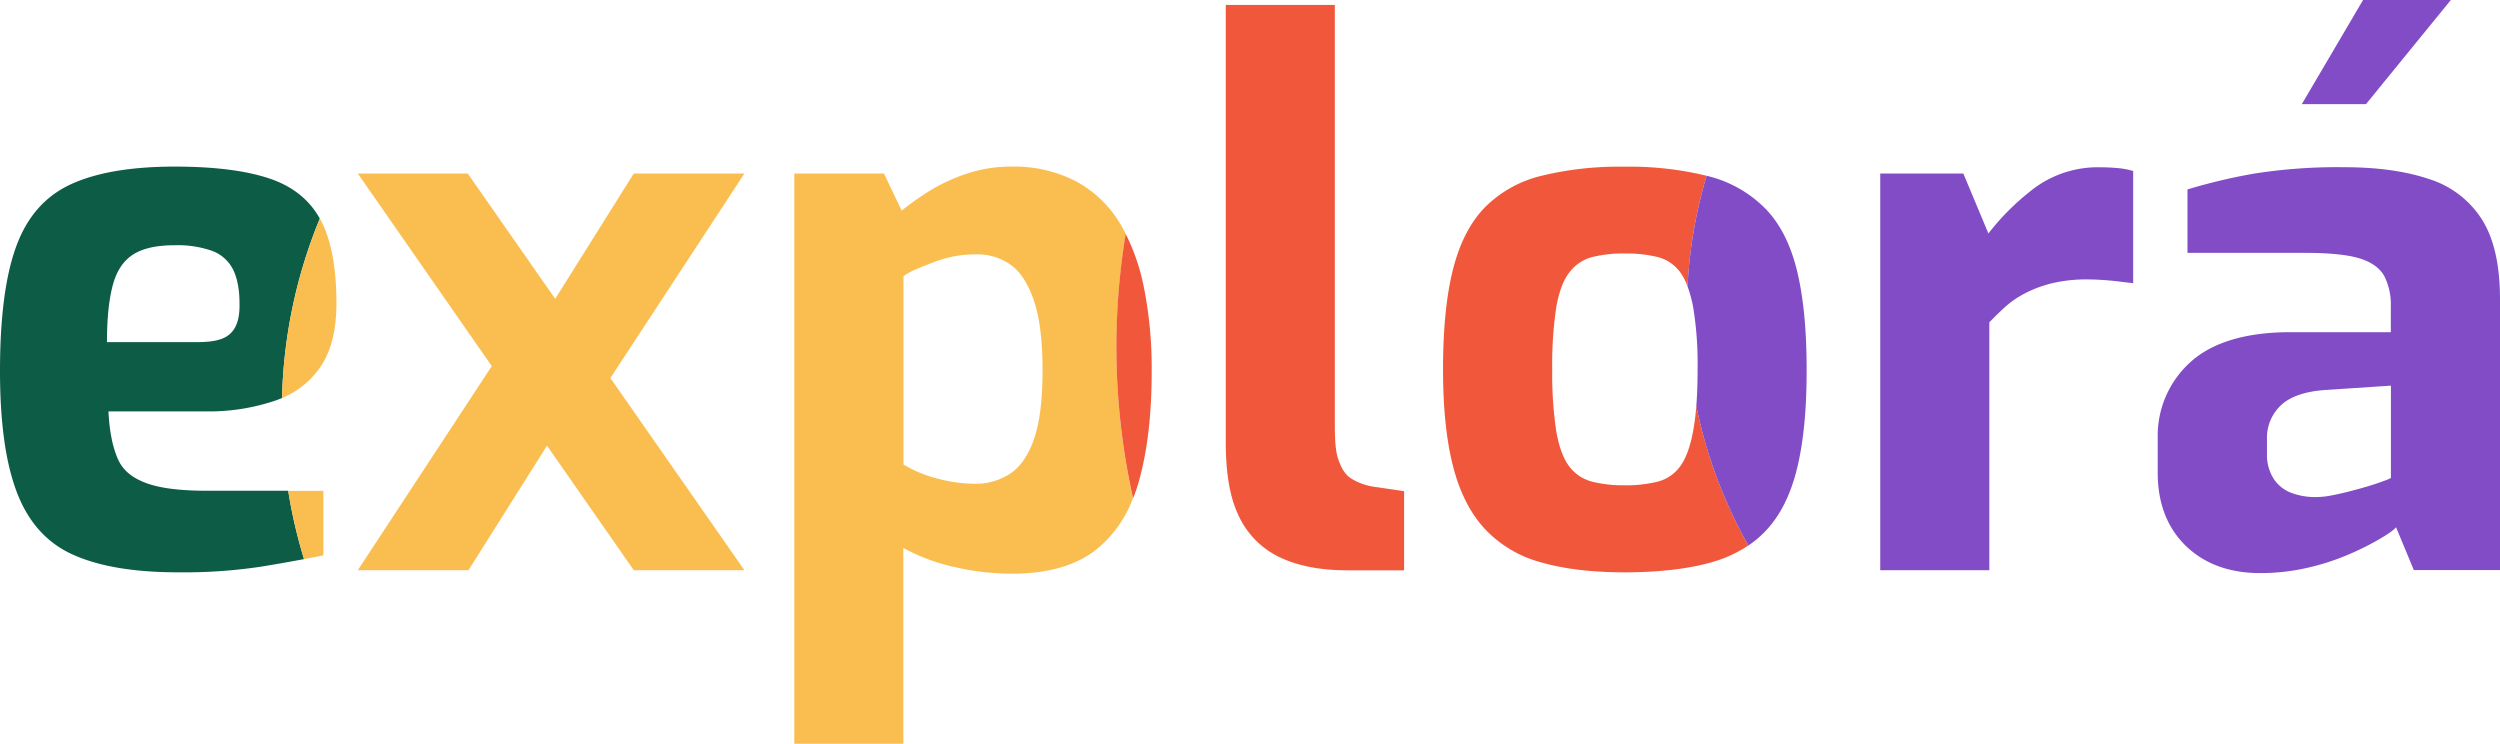 <svg xmlns="http://www.w3.org/2000/svg" width="768" height="228.47" viewBox="0 0 768 228.47"><defs><style>.cls-1{fill:#0d5c46;}.cls-2{fill:#fabe50;}.cls-3{fill:#f1573b;}.cls-4{fill:#824cc6;}</style></defs><g id="Capa_2" data-name="Capa 2"><g id="Layer_1" data-name="Layer 1"><path class="cls-1" d="M82.72,54.82q-10.87-3.63-29-3.64-20.16,0-31.95,5.43T5,75.65Q0,89.24,0,114q0,24,5.33,37.62T22.66,170.5q12,5.33,32.19,5.32a159.38,159.38,0,0,0,25.08-1.7c4.78-.77,9.2-1.56,13.47-2.36a153.6,153.6,0,0,1-4.86-21H63.69c-8.16,0-14.39-.74-18.7-2.33s-7.25-3.86-8.84-7.56-2.53-8.39-2.83-14.48H63.91A63.38,63.38,0,0,0,84.76,123c.65-.23,1.27-.47,1.88-.73A154.22,154.22,0,0,1,98.25,67.15C95,61.32,89.82,57.18,82.72,54.82Zm-12.23,47.9c-2.12,1.81-5.44,2.38-10,2.38H32.86c0-7.62.68-13.86,2-18.24s3.55-7.27,6.58-9,7.1-2.52,12.23-2.52a31.9,31.9,0,0,1,11.56,1.75,11.75,11.75,0,0,1,6.35,5.68q2,4,2,10.55C73.66,98,72.6,100.91,70.49,102.72Z"></path><path class="cls-2" d="M93.4,171.76q3-.57,5.94-1.15V150.79H88.54A153.6,153.6,0,0,0,93.4,171.76Z"></path><path class="cls-2" d="M98.25,67.15a154.22,154.22,0,0,0-11.61,55.14,26.77,26.77,0,0,0,11.84-9.64c3.24-4.76,4.87-11.31,4.87-19.47,0-11-1.63-19.61-4.87-25.65C98.41,67.4,98.32,67.28,98.25,67.15Z"></path><polygon class="cls-2" points="228.68 53.31 223.92 53.31 194.69 53.31 170.56 91.79 143.69 53.31 109.92 53.31 151.07 112.47 109.92 175.16 143.92 175.16 168.04 136.91 194.69 175.16 213.85 175.16 228.68 175.16 220.22 163.03 187.51 116.13 225.62 57.98 228.68 53.31"></polygon><path class="cls-2" d="M343,106.68a212.44,212.44,0,0,1,2.85-34.83c-.69-1.36-1.43-2.67-2.22-3.91A35.07,35.07,0,0,0,330.1,55.47a41.57,41.57,0,0,0-19.38-4.3,42.93,42.93,0,0,0-12.92,1.92,55.2,55.2,0,0,0-11.33,5A84.79,84.79,0,0,0,277,64.7l-5.44-11.39H244V228.47h33.51V168.34a59.41,59.41,0,0,0,15.91,5.9,78.08,78.08,0,0,0,17.41,2c11,0,19.61-2.45,25.88-7.36a36.57,36.57,0,0,0,11.33-15.82A211.16,211.16,0,0,1,343,106.68Zm-25.55,28.8q-2.84,7.49-7.59,10.31a19.23,19.23,0,0,1-10,2.83A46.26,46.26,0,0,1,287.9,147a38.63,38.63,0,0,1-10.35-4.31V84.94c1.52-1.51,5.74-3,9.67-4.53A34.94,34.94,0,0,1,300,78.14a17.51,17.51,0,0,1,10.58,3.28c3,2.2,5.36,5.9,7.1,11.11s2.59,12.35,2.59,21.42Q320.26,128,317.41,135.48Z"></path><path class="cls-3" d="M345.81,71.85a213.48,213.48,0,0,0,2.27,81.24,51.77,51.77,0,0,0,1.89-5.6q3.86-14.06,3.83-33.54a125.94,125.94,0,0,0-2.5-26.18A63.74,63.74,0,0,0,345.81,71.85Z"></path><path class="cls-3" d="M415.09,147c-1.89-1.21-3-3.14-3.93-5.78s-1.1-6.23-1.1-10.77V1.52H376.55v134c0,9.22,1.08,16.74,3.8,22.55a26.46,26.46,0,0,0,10,11.59c.77.47,1.56.93,2.39,1.34,5.67,2.8,12.67,4.2,21.28,4.2h17.32V150.89l-9.23-1.36A18.08,18.08,0,0,1,415.09,147Z"></path><path class="cls-3" d="M521.11,124.7a76.35,76.35,0,0,1-1,7.83q-1.36,7.26-4,10.77a12.21,12.21,0,0,1-6.8,4.64,39.9,39.9,0,0,1-10.31,1.14A38.9,38.9,0,0,1,489,147.94a12.72,12.72,0,0,1-6.91-4.64q-2.71-3.51-4-10.77a116.91,116.91,0,0,1-1.24-19,116.73,116.73,0,0,1,1.24-19.16c.83-4.76,2.16-8.3,4-10.65A12.79,12.79,0,0,1,489,79a39.38,39.38,0,0,1,10.09-1.13A40.39,40.39,0,0,1,509.37,79a12.28,12.28,0,0,1,6.8,4.65A18,18,0,0,1,518.41,88a145.33,145.33,0,0,1,5.86-34,99.5,99.5,0,0,0-25.21-2.79A101,101,0,0,0,473.56,54a36.58,36.58,0,0,0-17.45,9.75q-6.69,6.91-9.75,19T443.3,113.5q0,17.67,3.06,29.68t9.75,19.27a36.69,36.69,0,0,0,17.34,10.31q10.65,3.06,25.61,3.06,15.4,0,26.18-2.94a39.42,39.42,0,0,0,11.87-5.33A146,146,0,0,1,521.11,124.7Z"></path><path class="cls-4" d="M542.23,64a37.37,37.37,0,0,0-17.33-9.85l-.63-.16a145.33,145.33,0,0,0-5.86,34,39.12,39.12,0,0,1,1.73,6.37,107.58,107.58,0,0,1,1.36,19.16q0,6.24-.39,11.2a146,146,0,0,0,16,42.85,31.35,31.35,0,0,0,5.46-4.65q6.57-7,9.52-19.15T555,113.5Q555,95.14,552,83T542.23,64Z"></path><path class="cls-4" d="M645.24,51.39a32.86,32.86,0,0,0-19.6,5.9c-.69.49-1.38,1-2,1.52a74.23,74.23,0,0,0-12.8,12.92l-7.7-18.42H577.61V175.16h33.51V99c3-3,5.39-5.48,8.33-7.37a35.24,35.24,0,0,1,8.73-4l.94-.29A44.35,44.35,0,0,1,641,85.84c2.26,0,4.66.12,7.15.34s4.11.5,7.16.8V52.53a24.41,24.41,0,0,0-4.91-.91C648.64,51.47,646.9,51.39,645.24,51.39Z"></path><path class="cls-4" d="M762.49,67.49A29.71,29.71,0,0,0,746.19,55q-10.77-3.62-25.94-3.63a163.61,163.61,0,0,0-28,2A174.5,174.5,0,0,0,672,58.19V77.68h36q11.34,0,16.89,1.7c3.7,1.14,6.21,3,7.57,5.44a19.54,19.54,0,0,1,2,9.41v7.82h-31c-13.75,0-24.11,3.27-30.61,9.24a30.4,30.4,0,0,0-10,23.06v10.88c0,9.67,3.11,17.22,8.85,22.66s13.34,8.16,22.56,8.16a64.58,64.58,0,0,0,14.45-1.59,73.66,73.66,0,0,0,12.49-4,85.46,85.46,0,0,0,9.42-4.65c2.57-1.51,4.39-2.63,5.45-3.84l5.45,13.15H768V92C768,81.54,766.19,73.38,762.49,67.49Zm-28,79.32a9.45,9.45,0,0,1-2.13.91q-1.7.67-4.29,1.47c-1.74.53-3.62,1.06-5.66,1.59s-4,1-5.89,1.36a26.06,26.06,0,0,1-5.1.56,20.68,20.68,0,0,1-7.37-1.24,11.12,11.12,0,0,1-5.46-4.2,13.46,13.46,0,0,1-2.18-7.47v-5a13.64,13.64,0,0,1,4.45-10.43c2.79-2.56,7.24-4.08,13.13-4.53l20.5-1.36Z"></path><polygon class="cls-4" points="752.9 0 725.93 0 707.12 31.99 726.83 31.99 752.9 0"></polygon></g></g></svg>